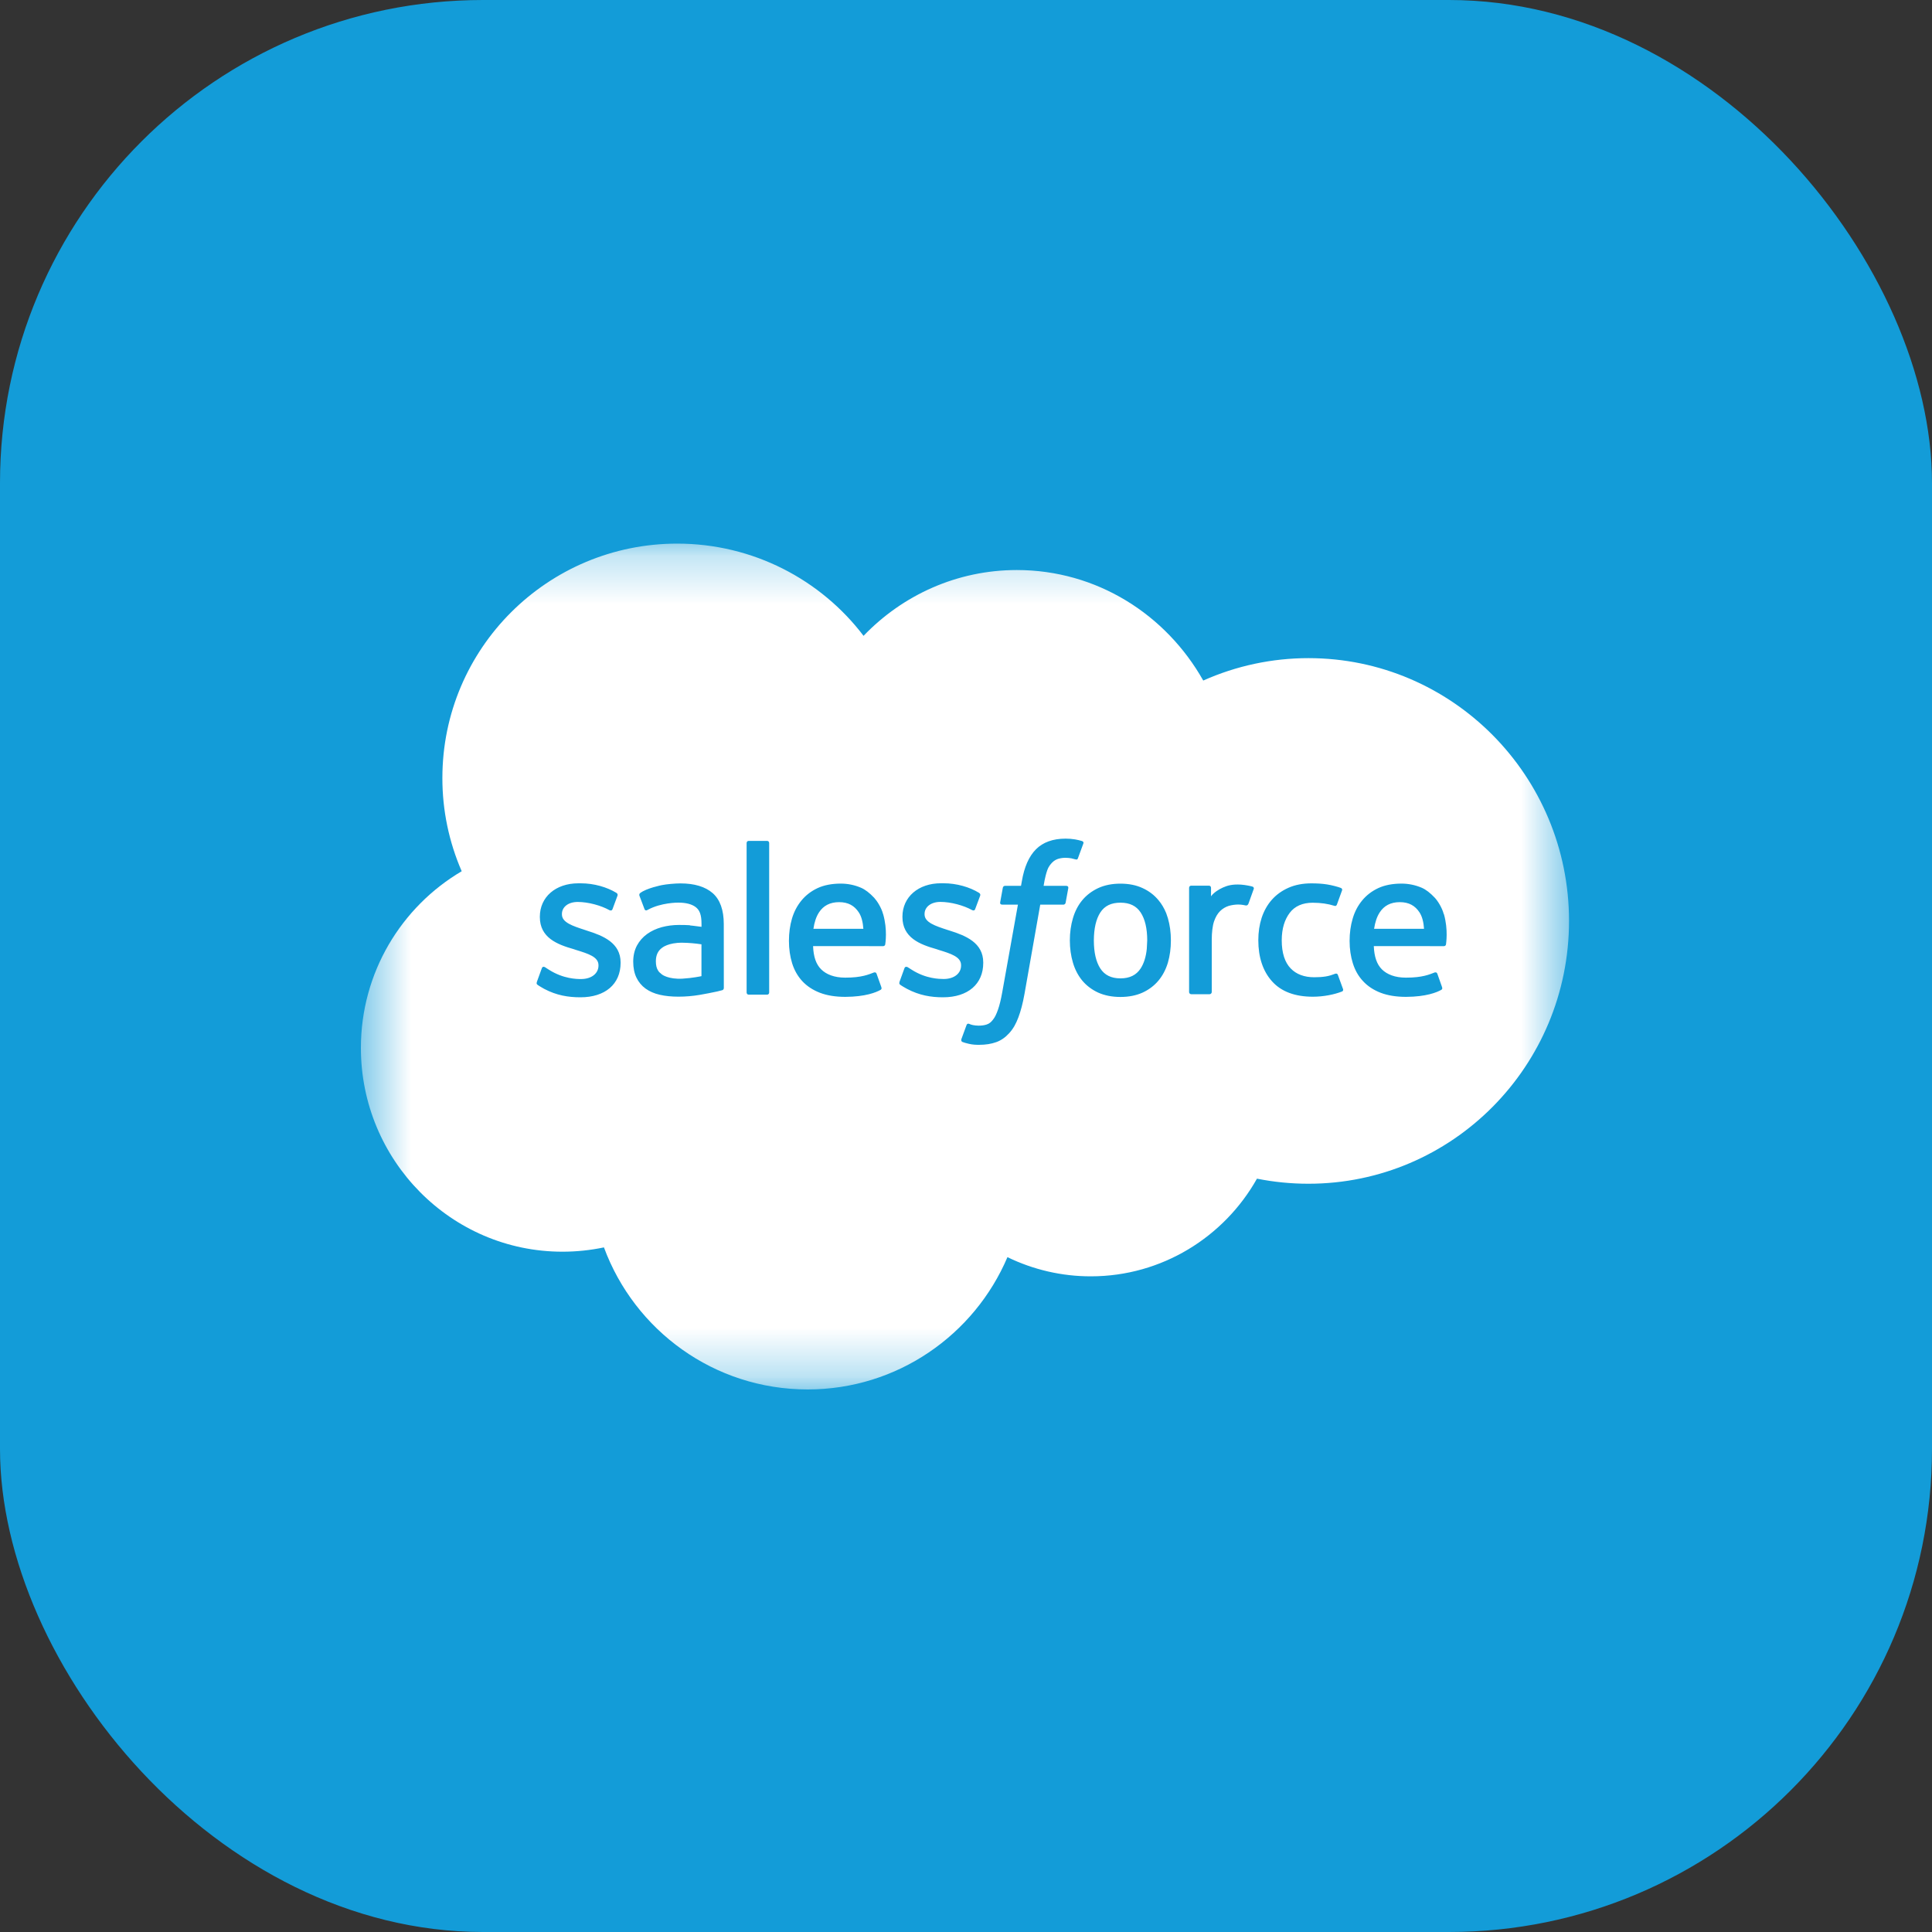 <svg width="40" height="40" viewBox="0 0 40 40" fill="none" xmlns="http://www.w3.org/2000/svg">
<rect x="0" y="0" width="40" height="40" fill="#333333" stroke="none"/>
<rect width="40" height="40" rx="10" fill="#139CD8"/>
<mask id="mask0_2060_3730" style="mask-type:luminance" maskUnits="userSpaceOnUse" x="7" y="11" width="26" height="18">
<path d="M7.5 11.25H32.5V28.713H7.5V11.25Z" fill="white"/>
</mask>
<g mask="url(#mask0_2060_3730)">
<path fill-rule="evenodd" clip-rule="evenodd" d="M17.881 13.162C18.688 12.322 19.811 11.802 21.052 11.802C22.706 11.802 24.14 12.721 24.912 14.09C25.597 13.784 26.339 13.626 27.09 13.626C30.068 13.626 32.485 16.062 32.485 19.067C32.485 22.073 30.068 24.508 27.09 24.508C26.726 24.508 26.371 24.472 26.024 24.403C25.348 25.607 24.057 26.425 22.586 26.425C21.988 26.426 21.397 26.29 20.858 26.028C20.174 27.636 18.579 28.767 16.722 28.767C14.783 28.767 13.138 27.544 12.504 25.826C12.221 25.885 11.934 25.915 11.645 25.915C9.338 25.915 7.472 24.021 7.472 21.696C7.472 20.134 8.312 18.773 9.559 18.038C9.294 17.429 9.158 16.772 9.159 16.108C9.159 13.424 11.337 11.255 14.021 11.255C15.593 11.255 16.999 12.004 17.881 13.167" fill="white"/>
</g>
<path d="M22.062 17.363C22.128 17.363 22.194 17.368 22.259 17.379C22.307 17.387 22.355 17.399 22.402 17.413C22.413 17.417 22.441 17.43 22.43 17.463L22.318 17.768C22.309 17.79 22.303 17.804 22.256 17.79C22.244 17.787 22.226 17.781 22.182 17.771C22.149 17.765 22.106 17.76 22.062 17.76C22.01 17.759 21.957 17.767 21.906 17.782C21.86 17.797 21.819 17.823 21.785 17.857C21.749 17.894 21.706 17.947 21.684 18.013C21.63 18.166 21.61 18.329 21.607 18.34H22.07C22.109 18.34 22.122 18.358 22.118 18.387L22.063 18.688C22.056 18.728 22.02 18.73 22.016 18.73H21.537L21.211 20.578C21.177 20.769 21.134 20.933 21.084 21.065C21.033 21.199 20.98 21.296 20.895 21.39C20.817 21.476 20.728 21.54 20.627 21.576C20.526 21.613 20.405 21.632 20.271 21.632C20.208 21.632 20.139 21.63 20.059 21.611C20.001 21.598 19.969 21.588 19.927 21.573C19.909 21.567 19.894 21.543 19.904 21.515C19.915 21.484 19.999 21.253 20.012 21.221C20.026 21.183 20.064 21.197 20.064 21.197C20.09 21.208 20.108 21.216 20.142 21.223C20.177 21.23 20.224 21.235 20.259 21.235C20.322 21.235 20.379 21.228 20.429 21.211C20.489 21.191 20.524 21.156 20.561 21.108C20.6 21.06 20.631 20.992 20.663 20.902C20.695 20.811 20.724 20.691 20.75 20.545L21.075 18.73H20.755C20.716 18.73 20.703 18.712 20.707 18.684L20.762 18.382C20.77 18.34 20.806 18.34 20.809 18.34H21.139L21.157 18.241C21.206 17.95 21.304 17.729 21.448 17.584C21.593 17.438 21.8 17.363 22.062 17.363ZM12.025 18.288C12.301 18.288 12.568 18.368 12.761 18.485C12.778 18.496 12.795 18.516 12.785 18.543C12.776 18.569 12.691 18.797 12.681 18.824C12.662 18.872 12.612 18.841 12.612 18.841C12.444 18.748 12.181 18.674 11.961 18.674C11.763 18.674 11.634 18.78 11.634 18.923V18.932C11.634 19.099 11.854 19.17 12.108 19.253L12.152 19.268C12.489 19.373 12.849 19.521 12.849 19.928V19.936C12.848 20.375 12.53 20.648 12.018 20.648C11.766 20.648 11.524 20.609 11.268 20.474C11.221 20.446 11.174 20.422 11.127 20.388C11.123 20.382 11.11 20.376 11.11 20.355L11.115 20.33L11.217 20.049C11.233 20.001 11.269 20.017 11.284 20.025C11.312 20.042 11.332 20.058 11.368 20.079C11.667 20.268 11.943 20.27 12.029 20.27C12.252 20.27 12.391 20.15 12.391 19.991V19.982C12.39 19.81 12.177 19.745 11.931 19.669L11.877 19.651C11.539 19.555 11.177 19.415 11.177 18.987V18.979C11.177 18.572 11.504 18.288 11.974 18.288H12.025ZM19.533 18.287C19.809 18.287 20.076 18.367 20.268 18.484C20.286 18.495 20.304 18.516 20.294 18.543C20.285 18.57 20.199 18.798 20.189 18.824C20.172 18.869 20.126 18.842 20.122 18.84C19.953 18.747 19.69 18.673 19.47 18.673C19.271 18.673 19.142 18.78 19.142 18.923V18.931C19.142 19.098 19.363 19.17 19.617 19.253L19.661 19.267C19.998 19.372 20.357 19.52 20.357 19.927V19.936C20.357 20.375 20.039 20.647 19.526 20.648C19.274 20.648 19.034 20.608 18.778 20.473C18.73 20.445 18.683 20.421 18.636 20.387C18.632 20.381 18.619 20.375 18.619 20.355L18.623 20.329L18.725 20.048C18.739 20.002 18.782 20.018 18.792 20.024C18.819 20.042 18.841 20.057 18.877 20.078C19.174 20.267 19.45 20.268 19.537 20.269C19.759 20.269 19.898 20.15 19.898 19.991V19.982C19.898 19.81 19.686 19.744 19.439 19.668L19.385 19.65C19.047 19.554 18.684 19.415 18.684 18.986V18.977C18.685 18.571 19.013 18.287 19.482 18.287H19.533ZM23.197 18.295C23.372 18.295 23.526 18.326 23.656 18.387C23.788 18.447 23.898 18.532 23.985 18.637C24.051 18.715 24.104 18.806 24.145 18.906L24.18 19.01C24.221 19.151 24.242 19.306 24.242 19.47C24.242 19.634 24.221 19.789 24.18 19.931C24.137 20.073 24.072 20.198 23.984 20.303C23.897 20.407 23.786 20.491 23.655 20.551C23.525 20.61 23.371 20.641 23.197 20.641C23.023 20.641 22.869 20.61 22.737 20.551C22.607 20.491 22.495 20.407 22.408 20.303C22.321 20.198 22.256 20.073 22.214 19.931C22.172 19.789 22.15 19.634 22.15 19.47C22.15 19.305 22.172 19.151 22.214 19.01C22.256 18.867 22.321 18.741 22.408 18.637C22.495 18.532 22.607 18.448 22.737 18.387C22.869 18.326 23.023 18.295 23.197 18.295ZM17.407 18.294C17.55 18.294 17.691 18.322 17.822 18.378C17.913 18.416 18.005 18.488 18.099 18.588C18.157 18.651 18.248 18.79 18.284 18.927H18.285C18.378 19.251 18.33 19.533 18.328 19.551C18.324 19.587 18.288 19.589 18.286 19.589L16.834 19.588C16.842 19.808 16.895 19.964 17.002 20.07C17.107 20.174 17.274 20.241 17.498 20.241C17.842 20.242 17.99 20.173 18.094 20.134C18.094 20.134 18.134 20.12 18.148 20.159L18.243 20.425C18.262 20.469 18.247 20.485 18.231 20.494C18.141 20.545 17.92 20.637 17.501 20.639C17.297 20.639 17.121 20.61 16.975 20.554C16.828 20.497 16.705 20.416 16.609 20.312C16.515 20.21 16.444 20.085 16.4 19.943C16.357 19.803 16.334 19.648 16.334 19.48C16.334 19.317 16.355 19.16 16.397 19.018C16.44 18.873 16.507 18.748 16.595 18.642C16.683 18.535 16.795 18.449 16.928 18.387C17.061 18.325 17.226 18.294 17.407 18.294ZM29.016 18.294C29.158 18.294 29.299 18.322 29.431 18.378C29.522 18.416 29.613 18.488 29.707 18.588C29.766 18.651 29.856 18.79 29.892 18.927H29.895C29.987 19.251 29.939 19.533 29.938 19.551C29.934 19.587 29.898 19.589 29.895 19.589L28.443 19.588C28.452 19.808 28.505 19.964 28.611 20.07C28.716 20.174 28.882 20.241 29.107 20.241C29.452 20.242 29.599 20.173 29.703 20.134C29.703 20.134 29.743 20.12 29.758 20.159L29.852 20.425C29.871 20.469 29.856 20.485 29.84 20.494C29.75 20.545 29.529 20.637 29.11 20.639C28.907 20.639 28.73 20.61 28.584 20.554C28.437 20.497 28.314 20.416 28.219 20.312C28.123 20.21 28.053 20.085 28.009 19.943C27.965 19.803 27.942 19.648 27.942 19.48C27.942 19.317 27.963 19.16 28.006 19.018C28.048 18.873 28.115 18.748 28.203 18.642C28.291 18.535 28.403 18.449 28.536 18.387C28.669 18.325 28.834 18.294 29.016 18.294ZM27.151 18.289C27.273 18.289 27.381 18.296 27.474 18.311C27.573 18.326 27.703 18.361 27.759 18.383C27.769 18.387 27.797 18.401 27.786 18.434C27.746 18.547 27.717 18.622 27.68 18.726C27.664 18.768 27.634 18.756 27.631 18.755C27.489 18.711 27.354 18.691 27.178 18.69C26.966 18.69 26.806 18.762 26.702 18.9C26.597 19.04 26.538 19.222 26.537 19.465C26.536 19.731 26.603 19.928 26.722 20.05C26.839 20.172 27.004 20.233 27.211 20.233C27.294 20.233 27.374 20.228 27.445 20.217C27.516 20.206 27.583 20.184 27.645 20.16C27.649 20.159 27.687 20.146 27.7 20.186L27.806 20.477C27.819 20.512 27.788 20.527 27.788 20.527C27.626 20.591 27.401 20.636 27.182 20.636C26.81 20.636 26.525 20.529 26.336 20.317C26.147 20.107 26.052 19.819 26.052 19.465C26.052 19.3 26.075 19.145 26.121 19.003C26.168 18.861 26.238 18.735 26.33 18.631C26.422 18.526 26.538 18.442 26.675 18.381C26.812 18.32 26.971 18.289 27.151 18.289ZM14.089 18.29C14.378 18.29 14.602 18.358 14.755 18.491C14.908 18.625 14.985 18.841 14.985 19.131L14.986 20.454C14.986 20.456 14.987 20.492 14.953 20.501C14.953 20.501 14.899 20.516 14.851 20.527C14.73 20.553 14.608 20.577 14.486 20.598C14.343 20.622 14.195 20.635 14.046 20.635C13.904 20.635 13.775 20.622 13.661 20.596C13.546 20.57 13.447 20.526 13.366 20.468C13.285 20.409 13.22 20.331 13.177 20.241C13.133 20.15 13.11 20.039 13.11 19.91C13.11 19.783 13.137 19.671 13.188 19.575C13.239 19.481 13.311 19.399 13.398 19.337C13.486 19.274 13.588 19.227 13.701 19.196C13.813 19.166 13.934 19.15 14.058 19.15C14.149 19.15 14.225 19.152 14.284 19.156L14.285 19.16C14.285 19.16 14.4 19.171 14.524 19.189V19.127C14.524 18.934 14.483 18.842 14.404 18.781C14.323 18.719 14.202 18.688 14.046 18.688C14.034 18.687 13.688 18.686 13.415 18.835C13.402 18.843 13.391 18.847 13.391 18.847C13.387 18.848 13.356 18.857 13.344 18.823L13.24 18.548C13.225 18.508 13.254 18.49 13.254 18.49C13.384 18.388 13.7 18.326 13.7 18.326C13.805 18.305 13.98 18.29 14.089 18.29ZM15.884 17.41C15.908 17.41 15.925 17.43 15.925 17.454V20.549C15.925 20.573 15.908 20.593 15.884 20.593H15.499C15.475 20.593 15.458 20.573 15.458 20.549V17.454C15.458 17.43 15.475 17.41 15.499 17.41H15.884ZM25.692 18.315C25.787 18.321 25.91 18.348 25.934 18.357C25.939 18.359 25.944 18.362 25.948 18.365C25.952 18.369 25.955 18.374 25.957 18.379C25.959 18.384 25.96 18.389 25.96 18.394L25.958 18.403C25.944 18.443 25.874 18.64 25.849 18.707C25.839 18.732 25.823 18.75 25.795 18.747C25.791 18.746 25.709 18.727 25.636 18.727C25.57 18.728 25.505 18.737 25.441 18.755C25.374 18.776 25.312 18.813 25.262 18.862C25.209 18.914 25.167 18.985 25.136 19.075C25.104 19.166 25.088 19.311 25.088 19.456V20.54C25.088 20.552 25.082 20.563 25.074 20.571C25.066 20.579 25.055 20.584 25.044 20.584H24.663C24.651 20.584 24.64 20.579 24.632 20.571C24.624 20.563 24.619 20.552 24.619 20.54V18.381C24.619 18.357 24.636 18.337 24.66 18.337H25.032C25.056 18.337 25.073 18.357 25.073 18.381V18.557C25.128 18.481 25.228 18.416 25.318 18.376C25.409 18.335 25.511 18.304 25.692 18.315ZM14.13 19.518C13.835 19.514 13.709 19.622 13.709 19.622C13.622 19.684 13.579 19.776 13.579 19.902C13.579 19.983 13.594 20.046 13.623 20.091C13.632 20.105 13.639 20.116 13.65 20.128L13.707 20.177C13.707 20.177 13.838 20.279 14.132 20.262C14.335 20.25 14.516 20.212 14.523 20.21V19.551C14.393 19.531 14.262 19.52 14.13 19.518ZM23.198 18.689C23.007 18.689 22.871 18.754 22.782 18.89C22.693 19.027 22.648 19.222 22.647 19.47C22.647 19.718 22.692 19.915 22.782 20.053C22.871 20.189 23.008 20.256 23.198 20.256C23.388 20.256 23.525 20.189 23.615 20.052C23.683 19.948 23.726 19.812 23.743 19.645L23.752 19.47C23.752 19.222 23.706 19.027 23.615 18.89C23.525 18.755 23.389 18.689 23.198 18.689ZM17.373 18.678C17.183 18.678 17.047 18.752 16.958 18.888C16.899 18.977 16.861 19.092 16.841 19.23H16.836L16.841 19.23V19.23L17.875 19.23C17.865 19.097 17.839 18.977 17.779 18.888C17.689 18.752 17.563 18.678 17.373 18.678ZM28.981 18.678C28.791 18.678 28.656 18.752 28.567 18.888C28.508 18.977 28.47 19.092 28.449 19.23H28.444L28.449 19.23V19.23L29.483 19.23C29.474 19.097 29.447 18.977 29.388 18.888C29.298 18.752 29.172 18.678 28.981 18.678Z" fill="#139CD8"/>
</svg>
